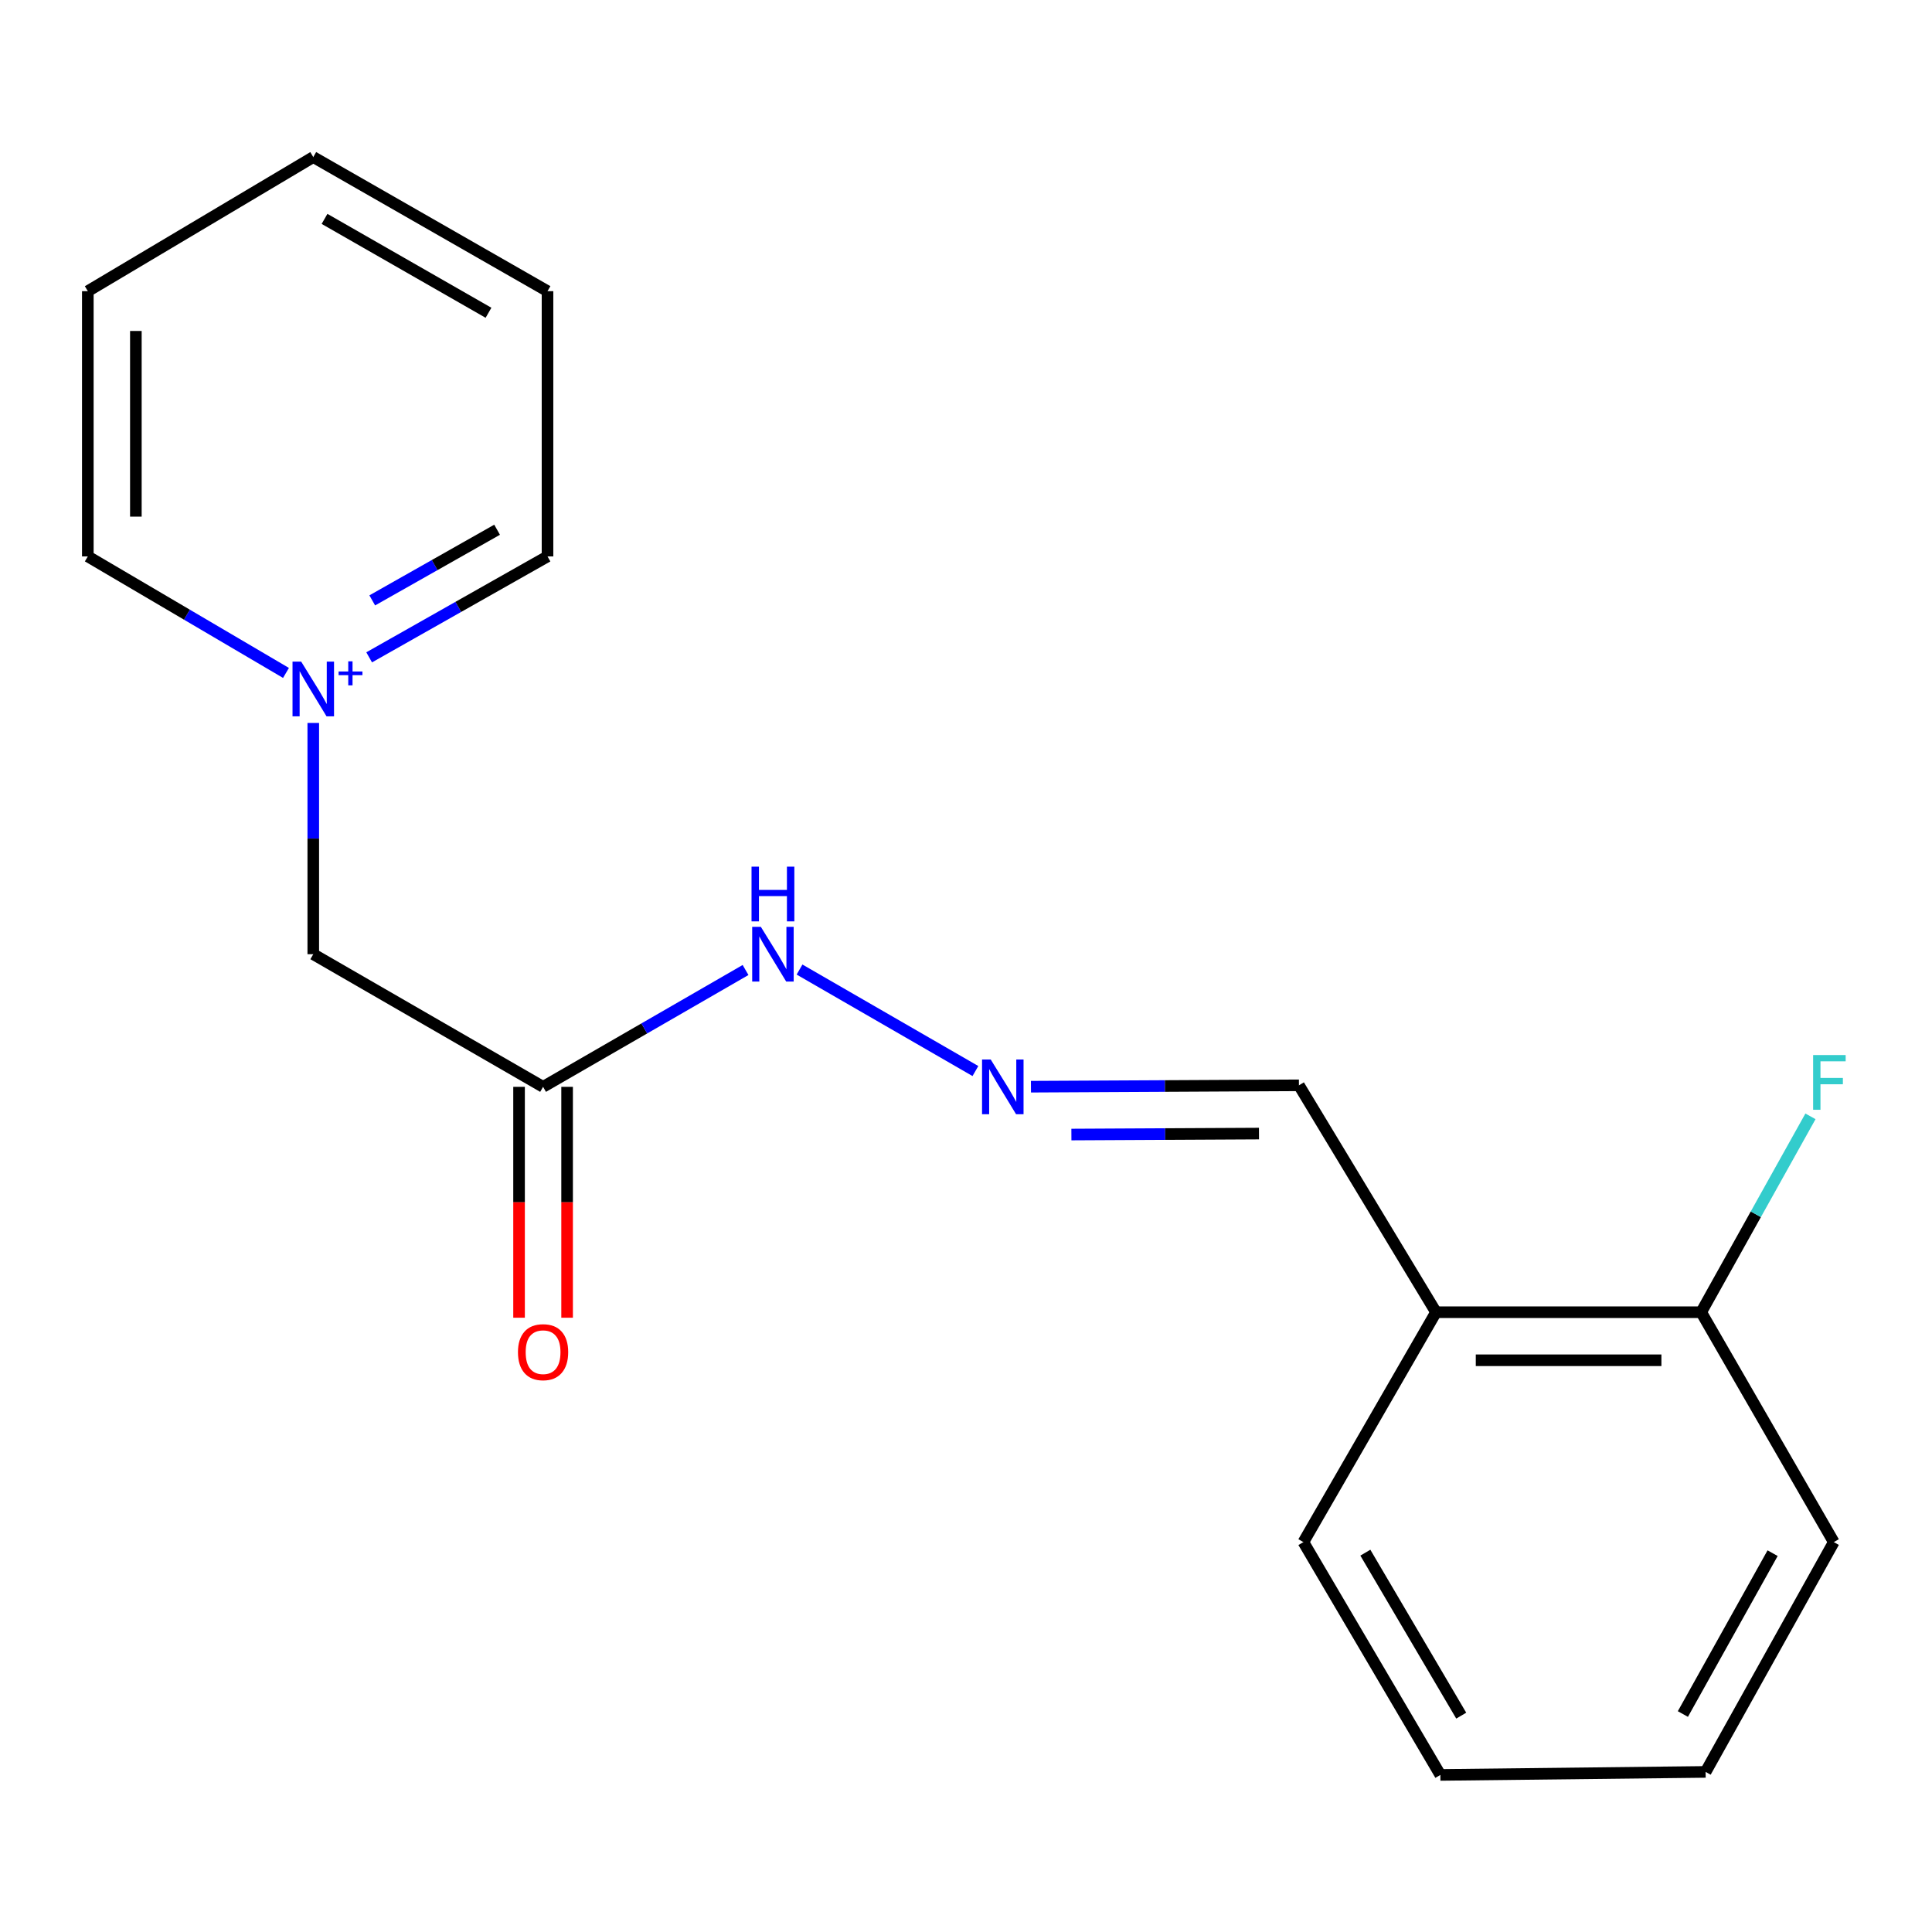 <?xml version='1.0' encoding='iso-8859-1'?>
<svg version='1.1' baseProfile='full'
              xmlns='http://www.w3.org/2000/svg'
                      xmlns:rdkit='http://www.rdkit.org/xml'
                      xmlns:xlink='http://www.w3.org/1999/xlink'
                  xml:space='preserve'
width='1000px' height='1000px' viewBox='0 0 1000 1000'>
<!-- END OF HEADER -->
<rect style='opacity:1.0;fill:#FFFFFF;stroke:none' width='1000' height='1000' x='0' y='0'> </rect>
<path class='bond-3' d='M 162.15,374.203 L 162.15,434.048' style='fill:none;fill-rule:evenodd;stroke:#0000FF;stroke-width:6px;stroke-linecap:butt;stroke-linejoin:miter;stroke-opacity:1' />
<path class='bond-3' d='M 162.15,434.048 L 162.15,493.893' style='fill:none;fill-rule:evenodd;stroke:#000000;stroke-width:6px;stroke-linecap:butt;stroke-linejoin:miter;stroke-opacity:1' />
<path class='bond-9' d='M 191.077,340.24 L 237.234,314.119' style='fill:none;fill-rule:evenodd;stroke:#0000FF;stroke-width:6px;stroke-linecap:butt;stroke-linejoin:miter;stroke-opacity:1' />
<path class='bond-9' d='M 237.234,314.119 L 283.39,287.998' style='fill:none;fill-rule:evenodd;stroke:#000000;stroke-width:6px;stroke-linecap:butt;stroke-linejoin:miter;stroke-opacity:1' />
<path class='bond-9' d='M 192.675,310.76 L 224.985,292.475' style='fill:none;fill-rule:evenodd;stroke:#0000FF;stroke-width:6px;stroke-linecap:butt;stroke-linejoin:miter;stroke-opacity:1' />
<path class='bond-9' d='M 224.985,292.475 L 257.294,274.19' style='fill:none;fill-rule:evenodd;stroke:#000000;stroke-width:6px;stroke-linecap:butt;stroke-linejoin:miter;stroke-opacity:1' />
<path class='bond-10' d='M 148.025,348.307 L 96.74,318.152' style='fill:none;fill-rule:evenodd;stroke:#0000FF;stroke-width:6px;stroke-linecap:butt;stroke-linejoin:miter;stroke-opacity:1' />
<path class='bond-10' d='M 96.74,318.152 L 45.455,287.998' style='fill:none;fill-rule:evenodd;stroke:#000000;stroke-width:6px;stroke-linecap:butt;stroke-linejoin:miter;stroke-opacity:1' />
<path class='bond-0' d='M 281.097,562.548 L 162.15,493.893' style='fill:none;fill-rule:evenodd;stroke:#000000;stroke-width:6px;stroke-linecap:butt;stroke-linejoin:miter;stroke-opacity:1' />
<path class='bond-4' d='M 281.097,562.548 L 333.497,532.31' style='fill:none;fill-rule:evenodd;stroke:#000000;stroke-width:6px;stroke-linecap:butt;stroke-linejoin:miter;stroke-opacity:1' />
<path class='bond-4' d='M 333.497,532.31 L 385.897,502.072' style='fill:none;fill-rule:evenodd;stroke:#0000FF;stroke-width:6px;stroke-linecap:butt;stroke-linejoin:miter;stroke-opacity:1' />
<path class='bond-5' d='M 268.662,562.548 L 268.662,622.299' style='fill:none;fill-rule:evenodd;stroke:#000000;stroke-width:6px;stroke-linecap:butt;stroke-linejoin:miter;stroke-opacity:1' />
<path class='bond-5' d='M 268.662,622.299 L 268.662,682.051' style='fill:none;fill-rule:evenodd;stroke:#FF0000;stroke-width:6px;stroke-linecap:butt;stroke-linejoin:miter;stroke-opacity:1' />
<path class='bond-5' d='M 293.532,562.548 L 293.532,622.299' style='fill:none;fill-rule:evenodd;stroke:#000000;stroke-width:6px;stroke-linecap:butt;stroke-linejoin:miter;stroke-opacity:1' />
<path class='bond-5' d='M 293.532,622.299 L 293.532,682.051' style='fill:none;fill-rule:evenodd;stroke:#FF0000;stroke-width:6px;stroke-linecap:butt;stroke-linejoin:miter;stroke-opacity:1' />
<path class='bond-1' d='M 504.872,554.369 L 413.836,501.836' style='fill:none;fill-rule:evenodd;stroke:#0000FF;stroke-width:6px;stroke-linecap:butt;stroke-linejoin:miter;stroke-opacity:1' />
<path class='bond-7' d='M 533.618,562.473 L 602.973,562.117' style='fill:none;fill-rule:evenodd;stroke:#0000FF;stroke-width:6px;stroke-linecap:butt;stroke-linejoin:miter;stroke-opacity:1' />
<path class='bond-7' d='M 602.973,562.117 L 672.328,561.76' style='fill:none;fill-rule:evenodd;stroke:#000000;stroke-width:6px;stroke-linecap:butt;stroke-linejoin:miter;stroke-opacity:1' />
<path class='bond-7' d='M 554.553,587.236 L 603.101,586.986' style='fill:none;fill-rule:evenodd;stroke:#0000FF;stroke-width:6px;stroke-linecap:butt;stroke-linejoin:miter;stroke-opacity:1' />
<path class='bond-7' d='M 603.101,586.986 L 651.649,586.737' style='fill:none;fill-rule:evenodd;stroke:#000000;stroke-width:6px;stroke-linecap:butt;stroke-linejoin:miter;stroke-opacity:1' />
<path class='bond-2' d='M 743.276,679.201 L 672.328,561.76' style='fill:none;fill-rule:evenodd;stroke:#000000;stroke-width:6px;stroke-linecap:butt;stroke-linejoin:miter;stroke-opacity:1' />
<path class='bond-6' d='M 743.276,679.201 L 880.53,679.201' style='fill:none;fill-rule:evenodd;stroke:#000000;stroke-width:6px;stroke-linecap:butt;stroke-linejoin:miter;stroke-opacity:1' />
<path class='bond-6' d='M 763.864,704.071 L 859.942,704.071' style='fill:none;fill-rule:evenodd;stroke:#000000;stroke-width:6px;stroke-linecap:butt;stroke-linejoin:miter;stroke-opacity:1' />
<path class='bond-11' d='M 743.276,679.201 L 674.635,798.19' style='fill:none;fill-rule:evenodd;stroke:#000000;stroke-width:6px;stroke-linecap:butt;stroke-linejoin:miter;stroke-opacity:1' />
<path class='bond-8' d='M 880.53,679.201 L 908.811,628.51' style='fill:none;fill-rule:evenodd;stroke:#000000;stroke-width:6px;stroke-linecap:butt;stroke-linejoin:miter;stroke-opacity:1' />
<path class='bond-8' d='M 908.811,628.51 L 937.092,577.819' style='fill:none;fill-rule:evenodd;stroke:#33CCCC;stroke-width:6px;stroke-linecap:butt;stroke-linejoin:miter;stroke-opacity:1' />
<path class='bond-12' d='M 880.53,679.201 L 949.171,798.19' style='fill:none;fill-rule:evenodd;stroke:#000000;stroke-width:6px;stroke-linecap:butt;stroke-linejoin:miter;stroke-opacity:1' />
<path class='bond-13' d='M 283.39,287.998 L 283.39,150.716' style='fill:none;fill-rule:evenodd;stroke:#000000;stroke-width:6px;stroke-linecap:butt;stroke-linejoin:miter;stroke-opacity:1' />
<path class='bond-14' d='M 45.455,287.998 L 45.455,150.716' style='fill:none;fill-rule:evenodd;stroke:#000000;stroke-width:6px;stroke-linecap:butt;stroke-linejoin:miter;stroke-opacity:1' />
<path class='bond-14' d='M 70.324,267.406 L 70.324,171.309' style='fill:none;fill-rule:evenodd;stroke:#000000;stroke-width:6px;stroke-linecap:butt;stroke-linejoin:miter;stroke-opacity:1' />
<path class='bond-15' d='M 674.635,798.19 L 745.528,918.698' style='fill:none;fill-rule:evenodd;stroke:#000000;stroke-width:6px;stroke-linecap:butt;stroke-linejoin:miter;stroke-opacity:1' />
<path class='bond-15' d='M 706.705,803.656 L 756.33,888.012' style='fill:none;fill-rule:evenodd;stroke:#000000;stroke-width:6px;stroke-linecap:butt;stroke-linejoin:miter;stroke-opacity:1' />
<path class='bond-19' d='M 949.171,798.19 L 882.824,917.137' style='fill:none;fill-rule:evenodd;stroke:#000000;stroke-width:6px;stroke-linecap:butt;stroke-linejoin:miter;stroke-opacity:1' />
<path class='bond-19' d='M 917.499,803.917 L 871.056,887.18' style='fill:none;fill-rule:evenodd;stroke:#000000;stroke-width:6px;stroke-linecap:butt;stroke-linejoin:miter;stroke-opacity:1' />
<path class='bond-18' d='M 283.39,150.716 L 162.15,81.302' style='fill:none;fill-rule:evenodd;stroke:#000000;stroke-width:6px;stroke-linecap:butt;stroke-linejoin:miter;stroke-opacity:1' />
<path class='bond-18' d='M 252.847,161.887 L 167.979,113.297' style='fill:none;fill-rule:evenodd;stroke:#000000;stroke-width:6px;stroke-linecap:butt;stroke-linejoin:miter;stroke-opacity:1' />
<path class='bond-17' d='M 45.455,150.716 L 162.15,81.302' style='fill:none;fill-rule:evenodd;stroke:#000000;stroke-width:6px;stroke-linecap:butt;stroke-linejoin:miter;stroke-opacity:1' />
<path class='bond-16' d='M 745.528,918.698 L 882.824,917.137' style='fill:none;fill-rule:evenodd;stroke:#000000;stroke-width:6px;stroke-linecap:butt;stroke-linejoin:miter;stroke-opacity:1' />
<path  class='atom-0' d='M 155.89 342.451
L 165.17 357.451
Q 166.09 358.931, 167.57 361.611
Q 169.05 364.291, 169.13 364.451
L 169.13 342.451
L 172.89 342.451
L 172.89 370.771
L 169.01 370.771
L 159.05 354.371
Q 157.89 352.451, 156.65 350.251
Q 155.45 348.051, 155.09 347.371
L 155.09 370.771
L 151.41 370.771
L 151.41 342.451
L 155.89 342.451
' fill='#0000FF'/>
<path  class='atom-0' d='M 175.266 347.556
L 180.255 347.556
L 180.255 342.302
L 182.473 342.302
L 182.473 347.556
L 187.594 347.556
L 187.594 349.457
L 182.473 349.457
L 182.473 354.737
L 180.255 354.737
L 180.255 349.457
L 175.266 349.457
L 175.266 347.556
' fill='#0000FF'/>
<path  class='atom-2' d='M 512.786 548.388
L 522.066 563.388
Q 522.986 564.868, 524.466 567.548
Q 525.946 570.228, 526.026 570.388
L 526.026 548.388
L 529.786 548.388
L 529.786 576.708
L 525.906 576.708
L 515.946 560.308
Q 514.786 558.388, 513.546 556.188
Q 512.346 553.988, 511.986 553.308
L 511.986 576.708
L 508.306 576.708
L 508.306 548.388
L 512.786 548.388
' fill='#0000FF'/>
<path  class='atom-5' d='M 393.812 479.733
L 403.092 494.733
Q 404.012 496.213, 405.492 498.893
Q 406.972 501.573, 407.052 501.733
L 407.052 479.733
L 410.812 479.733
L 410.812 508.053
L 406.932 508.053
L 396.972 491.653
Q 395.812 489.733, 394.572 487.533
Q 393.372 485.333, 393.012 484.653
L 393.012 508.053
L 389.332 508.053
L 389.332 479.733
L 393.812 479.733
' fill='#0000FF'/>
<path  class='atom-5' d='M 388.992 448.581
L 392.832 448.581
L 392.832 460.621
L 407.312 460.621
L 407.312 448.581
L 411.152 448.581
L 411.152 476.901
L 407.312 476.901
L 407.312 463.821
L 392.832 463.821
L 392.832 476.901
L 388.992 476.901
L 388.992 448.581
' fill='#0000FF'/>
<path  class='atom-6' d='M 268.097 699.882
Q 268.097 693.082, 271.457 689.282
Q 274.817 685.482, 281.097 685.482
Q 287.377 685.482, 290.737 689.282
Q 294.097 693.082, 294.097 699.882
Q 294.097 706.762, 290.697 710.682
Q 287.297 714.562, 281.097 714.562
Q 274.857 714.562, 271.457 710.682
Q 268.097 706.802, 268.097 699.882
M 281.097 711.362
Q 285.417 711.362, 287.737 708.482
Q 290.097 705.562, 290.097 699.882
Q 290.097 694.322, 287.737 691.522
Q 285.417 688.682, 281.097 688.682
Q 276.777 688.682, 274.417 691.482
Q 272.097 694.282, 272.097 699.882
Q 272.097 705.602, 274.417 708.482
Q 276.777 711.362, 281.097 711.362
' fill='#FF0000'/>
<path  class='atom-9' d='M 938.471 546.094
L 955.311 546.094
L 955.311 549.334
L 942.271 549.334
L 942.271 557.934
L 953.871 557.934
L 953.871 561.214
L 942.271 561.214
L 942.271 574.414
L 938.471 574.414
L 938.471 546.094
' fill='#33CCCC'/>
</svg>
